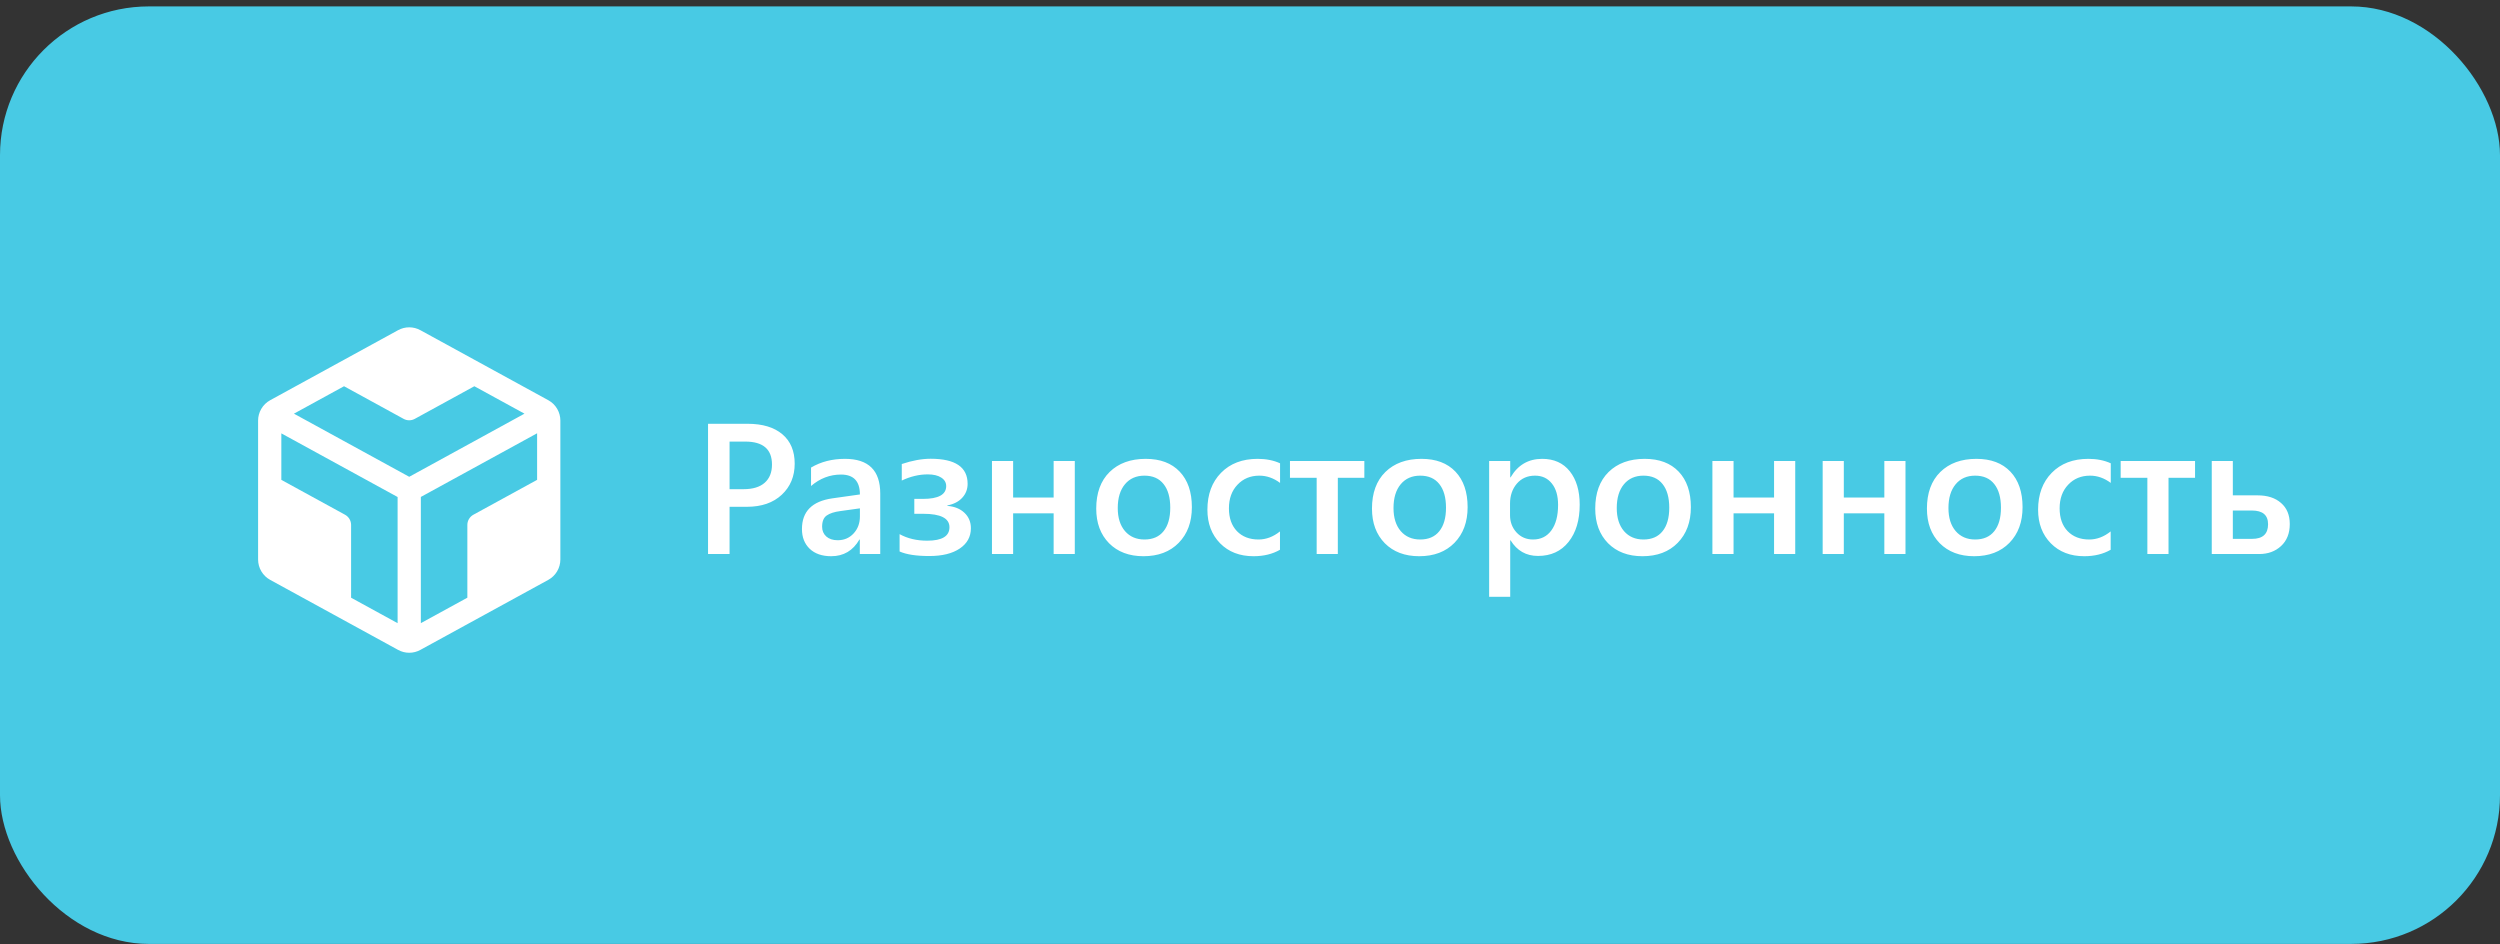 <?xml version="1.0" encoding="UTF-8"?> <svg xmlns="http://www.w3.org/2000/svg" width="315" height="119" viewBox="0 0 315 119" fill="none"><rect x="0" y="0" width="315" height="119" fill="#333333" stroke="none"/><rect y="0.808" width="315" height="118.125" rx="18.75" fill="#48CAE4"></rect><path d="M91.925 63.857V69.808H89.213V53.397H94.191C96.076 53.397 97.537 53.836 98.574 54.713C99.612 55.591 100.131 56.827 100.131 58.421C100.131 60.016 99.589 61.32 98.506 62.335C97.422 63.35 95.957 63.857 94.111 63.857H91.925ZM91.925 55.64V61.637H93.688C94.855 61.637 95.744 61.366 96.354 60.825C96.965 60.283 97.27 59.52 97.27 58.536C97.27 56.605 96.148 55.64 93.905 55.64H91.925ZM110.911 69.808H108.336V67.977H108.29C107.482 69.381 106.295 70.083 104.731 70.083C103.579 70.083 102.675 69.77 102.019 69.144C101.371 68.519 101.046 67.691 101.046 66.661C101.046 64.448 102.32 63.159 104.869 62.793L108.348 62.301C108.348 60.63 107.554 59.794 105.967 59.794C104.571 59.794 103.312 60.275 102.191 61.236V58.913C103.427 58.181 104.853 57.815 106.471 57.815C109.431 57.815 110.911 59.272 110.911 62.186V69.808ZM108.348 64.052L105.887 64.395C105.124 64.494 104.548 64.681 104.159 64.956C103.778 65.223 103.587 65.696 103.587 66.375C103.587 66.871 103.762 67.279 104.113 67.599C104.472 67.912 104.949 68.069 105.544 68.069C106.353 68.069 107.02 67.786 107.547 67.222C108.081 66.65 108.348 65.932 108.348 65.07V64.052ZM113.349 69.488V67.302C114.341 67.851 115.5 68.126 116.828 68.126C118.697 68.126 119.632 67.561 119.632 66.432C119.632 65.303 118.529 64.738 116.324 64.738H115.203V62.861H116.278C118.239 62.861 119.22 62.324 119.22 61.248C119.22 60.798 119.01 60.439 118.59 60.172C118.178 59.905 117.614 59.772 116.896 59.772C115.805 59.772 114.714 60.031 113.623 60.55V58.467C114.943 58.025 116.156 57.803 117.263 57.803C120.368 57.803 121.92 58.856 121.92 60.962C121.92 61.641 121.695 62.224 121.245 62.713C120.803 63.201 120.177 63.525 119.368 63.685V63.743C120.261 63.811 120.978 64.101 121.52 64.612C122.061 65.124 122.332 65.772 122.332 66.558C122.332 67.626 121.867 68.477 120.936 69.11C120.005 69.743 118.724 70.06 117.091 70.06C115.458 70.06 114.211 69.869 113.349 69.488ZM135.424 69.808H132.758V64.681H127.654V69.808H124.987V58.089H127.654V62.69H132.758V58.089H135.424V69.808ZM144.076 70.083C142.268 70.083 140.822 69.537 139.739 68.446C138.663 67.348 138.125 65.894 138.125 64.086C138.125 62.118 138.686 60.58 139.807 59.474C140.937 58.368 142.455 57.815 144.362 57.815C146.193 57.815 147.62 58.353 148.642 59.428C149.665 60.504 150.176 61.996 150.176 63.903C150.176 65.772 149.623 67.271 148.516 68.4C147.418 69.522 145.938 70.083 144.076 70.083ZM144.202 59.932C143.164 59.932 142.344 60.294 141.741 61.019C141.139 61.744 140.837 62.743 140.837 64.017C140.837 65.246 141.143 66.215 141.753 66.924C142.363 67.626 143.18 67.977 144.202 67.977C145.247 67.977 146.048 67.63 146.605 66.936C147.17 66.241 147.452 65.253 147.452 63.972C147.452 62.682 147.17 61.687 146.605 60.985C146.048 60.283 145.247 59.932 144.202 59.932ZM161.277 69.27C160.338 69.812 159.228 70.083 157.946 70.083C156.207 70.083 154.803 69.541 153.735 68.458C152.667 67.367 152.133 65.955 152.133 64.223C152.133 62.293 152.705 60.744 153.849 59.577C155.001 58.402 156.539 57.815 158.461 57.815C159.529 57.815 160.472 58.002 161.288 58.376V60.847C160.472 60.237 159.602 59.932 158.679 59.932C157.557 59.932 156.638 60.313 155.921 61.076C155.204 61.832 154.845 62.823 154.845 64.052C154.845 65.265 155.181 66.222 155.852 66.924C156.531 67.626 157.439 67.977 158.576 67.977C159.529 67.977 160.43 67.638 161.277 66.959V69.27ZM171.908 60.206H168.566V69.808H165.9V60.206H162.535V58.089H171.908V60.206ZM178.82 70.083C177.012 70.083 175.566 69.537 174.483 68.446C173.407 67.348 172.869 65.894 172.869 64.086C172.869 62.118 173.43 60.58 174.552 59.474C175.681 58.368 177.199 57.815 179.106 57.815C180.938 57.815 182.364 58.353 183.387 59.428C184.409 60.504 184.92 61.996 184.92 63.903C184.92 65.772 184.367 67.271 183.261 68.4C182.162 69.522 180.682 70.083 178.82 70.083ZM178.946 59.932C177.909 59.932 177.088 60.294 176.486 61.019C175.883 61.744 175.582 62.743 175.582 64.017C175.582 65.246 175.887 66.215 176.497 66.924C177.108 67.626 177.924 67.977 178.946 67.977C179.991 67.977 180.793 67.63 181.349 66.936C181.914 66.241 182.196 65.253 182.196 63.972C182.196 62.682 181.914 61.687 181.349 60.985C180.793 60.283 179.991 59.932 178.946 59.932ZM190.333 68.08H190.287V75.198H187.632V58.089H190.287V60.149H190.333C191.241 58.593 192.569 57.815 194.316 57.815C195.803 57.815 196.963 58.337 197.795 59.383C198.626 60.428 199.042 61.832 199.042 63.594C199.042 65.547 198.573 67.111 197.634 68.286C196.696 69.461 195.414 70.048 193.789 70.048C192.294 70.048 191.142 69.392 190.333 68.08ZM190.264 63.457V64.91C190.264 65.764 190.535 66.489 191.077 67.084C191.626 67.68 192.321 67.977 193.16 67.977C194.144 67.977 194.915 67.596 195.471 66.833C196.036 66.062 196.318 64.99 196.318 63.617C196.318 62.465 196.055 61.565 195.529 60.916C195.01 60.26 194.304 59.932 193.412 59.932C192.466 59.932 191.703 60.267 191.123 60.939C190.551 61.61 190.264 62.45 190.264 63.457ZM206.95 70.083C205.142 70.083 203.696 69.537 202.613 68.446C201.537 67.348 200.999 65.894 200.999 64.086C200.999 62.118 201.56 60.58 202.681 59.474C203.81 58.368 205.329 57.815 207.236 57.815C209.067 57.815 210.494 58.353 211.516 59.428C212.538 60.504 213.05 61.996 213.05 63.903C213.05 65.772 212.496 67.271 211.39 68.4C210.292 69.522 208.811 70.083 206.95 70.083ZM207.076 59.932C206.038 59.932 205.218 60.294 204.615 61.019C204.013 61.744 203.711 62.743 203.711 64.017C203.711 65.246 204.016 66.215 204.627 66.924C205.237 67.626 206.053 67.977 207.076 67.977C208.121 67.977 208.922 67.63 209.479 66.936C210.044 66.241 210.326 65.253 210.326 63.972C210.326 62.682 210.044 61.687 209.479 60.985C208.922 60.283 208.121 59.932 207.076 59.932ZM226.199 69.808H223.532V64.681H218.428V69.808H215.762V58.089H218.428V62.69H223.532V58.089H226.199V69.808ZM240.092 69.808H237.426V64.681H232.321V69.808H229.655V58.089H232.321V62.69H237.426V58.089H240.092V69.808ZM248.744 70.083C246.936 70.083 245.49 69.537 244.406 68.446C243.331 67.348 242.793 65.894 242.793 64.086C242.793 62.118 243.354 60.58 244.475 59.474C245.604 58.368 247.122 57.815 249.03 57.815C250.861 57.815 252.288 58.353 253.31 59.428C254.332 60.504 254.843 61.996 254.843 63.903C254.843 65.772 254.29 67.271 253.184 68.4C252.085 69.522 250.605 70.083 248.744 70.083ZM248.87 59.932C247.832 59.932 247.012 60.294 246.409 61.019C245.806 61.744 245.505 62.743 245.505 64.017C245.505 65.246 245.81 66.215 246.421 66.924C247.031 67.626 247.847 67.977 248.87 67.977C249.915 67.977 250.716 67.63 251.273 66.936C251.837 66.241 252.12 65.253 252.12 63.972C252.12 62.682 251.837 61.687 251.273 60.985C250.716 60.283 249.915 59.932 248.87 59.932ZM265.944 69.27C265.006 69.812 263.896 70.083 262.614 70.083C260.874 70.083 259.471 69.541 258.403 68.458C257.334 67.367 256.8 65.955 256.8 64.223C256.8 62.293 257.373 60.744 258.517 59.577C259.669 58.402 261.206 57.815 263.129 57.815C264.197 57.815 265.139 58.002 265.956 58.376V60.847C265.139 60.237 264.27 59.932 263.346 59.932C262.225 59.932 261.306 60.313 260.588 61.076C259.871 61.832 259.513 62.823 259.513 64.052C259.513 65.265 259.848 66.222 260.52 66.924C261.199 67.626 262.107 67.977 263.243 67.977C264.197 67.977 265.097 67.638 265.944 66.959V69.27ZM276.576 60.206H273.234V69.808H270.568V60.206H267.203V58.089H276.576V60.206ZM278.681 69.808V58.089H281.337V62.415H284.461C285.704 62.415 286.689 62.736 287.413 63.377C288.146 64.01 288.512 64.895 288.512 66.032C288.512 67.199 288.146 68.122 287.413 68.801C286.689 69.472 285.769 69.808 284.655 69.808H278.681ZM281.337 64.326V67.897H283.763C285.105 67.897 285.777 67.283 285.777 66.054C285.777 64.902 285.098 64.326 283.74 64.326H281.337Z" fill="white"></path><path d="M70.219 51.538C69.952 51.07 69.56 50.686 69.088 50.428L52.969 41.604C52.538 41.367 52.054 41.243 51.562 41.243C51.071 41.243 50.587 41.367 50.156 41.604L34.043 50.426C33.571 50.684 33.179 51.068 32.911 51.536C32.656 51.978 32.521 52.479 32.52 52.989V70.502C32.521 71.026 32.663 71.541 32.931 71.992C33.199 72.443 33.583 72.813 34.043 73.065L50.156 81.885C50.587 82.123 51.071 82.248 51.562 82.248C52.054 82.248 52.538 82.123 52.969 81.885L69.082 73.065C69.542 72.813 69.926 72.443 70.194 71.992C70.462 71.541 70.604 71.026 70.606 70.502V52.989C70.605 52.48 70.472 51.98 70.219 51.538ZM50.098 78.52L44.238 75.312V66.14C44.238 65.878 44.167 65.621 44.033 65.395C43.899 65.17 43.707 64.984 43.477 64.858L35.449 60.464V54.605L50.098 62.624V78.52ZM51.562 60.076L37.035 52.122L43.348 48.666L50.856 52.777C51.071 52.895 51.313 52.957 51.559 52.957C51.805 52.957 52.046 52.895 52.262 52.777L59.769 48.666L66.083 52.122L51.562 60.076ZM67.676 60.46L59.648 64.855C59.418 64.981 59.226 65.166 59.092 65.391C58.958 65.617 58.887 65.874 58.887 66.136V75.308L53.027 78.516V62.614L67.676 54.593V60.46Z" fill="white"></path></svg> 